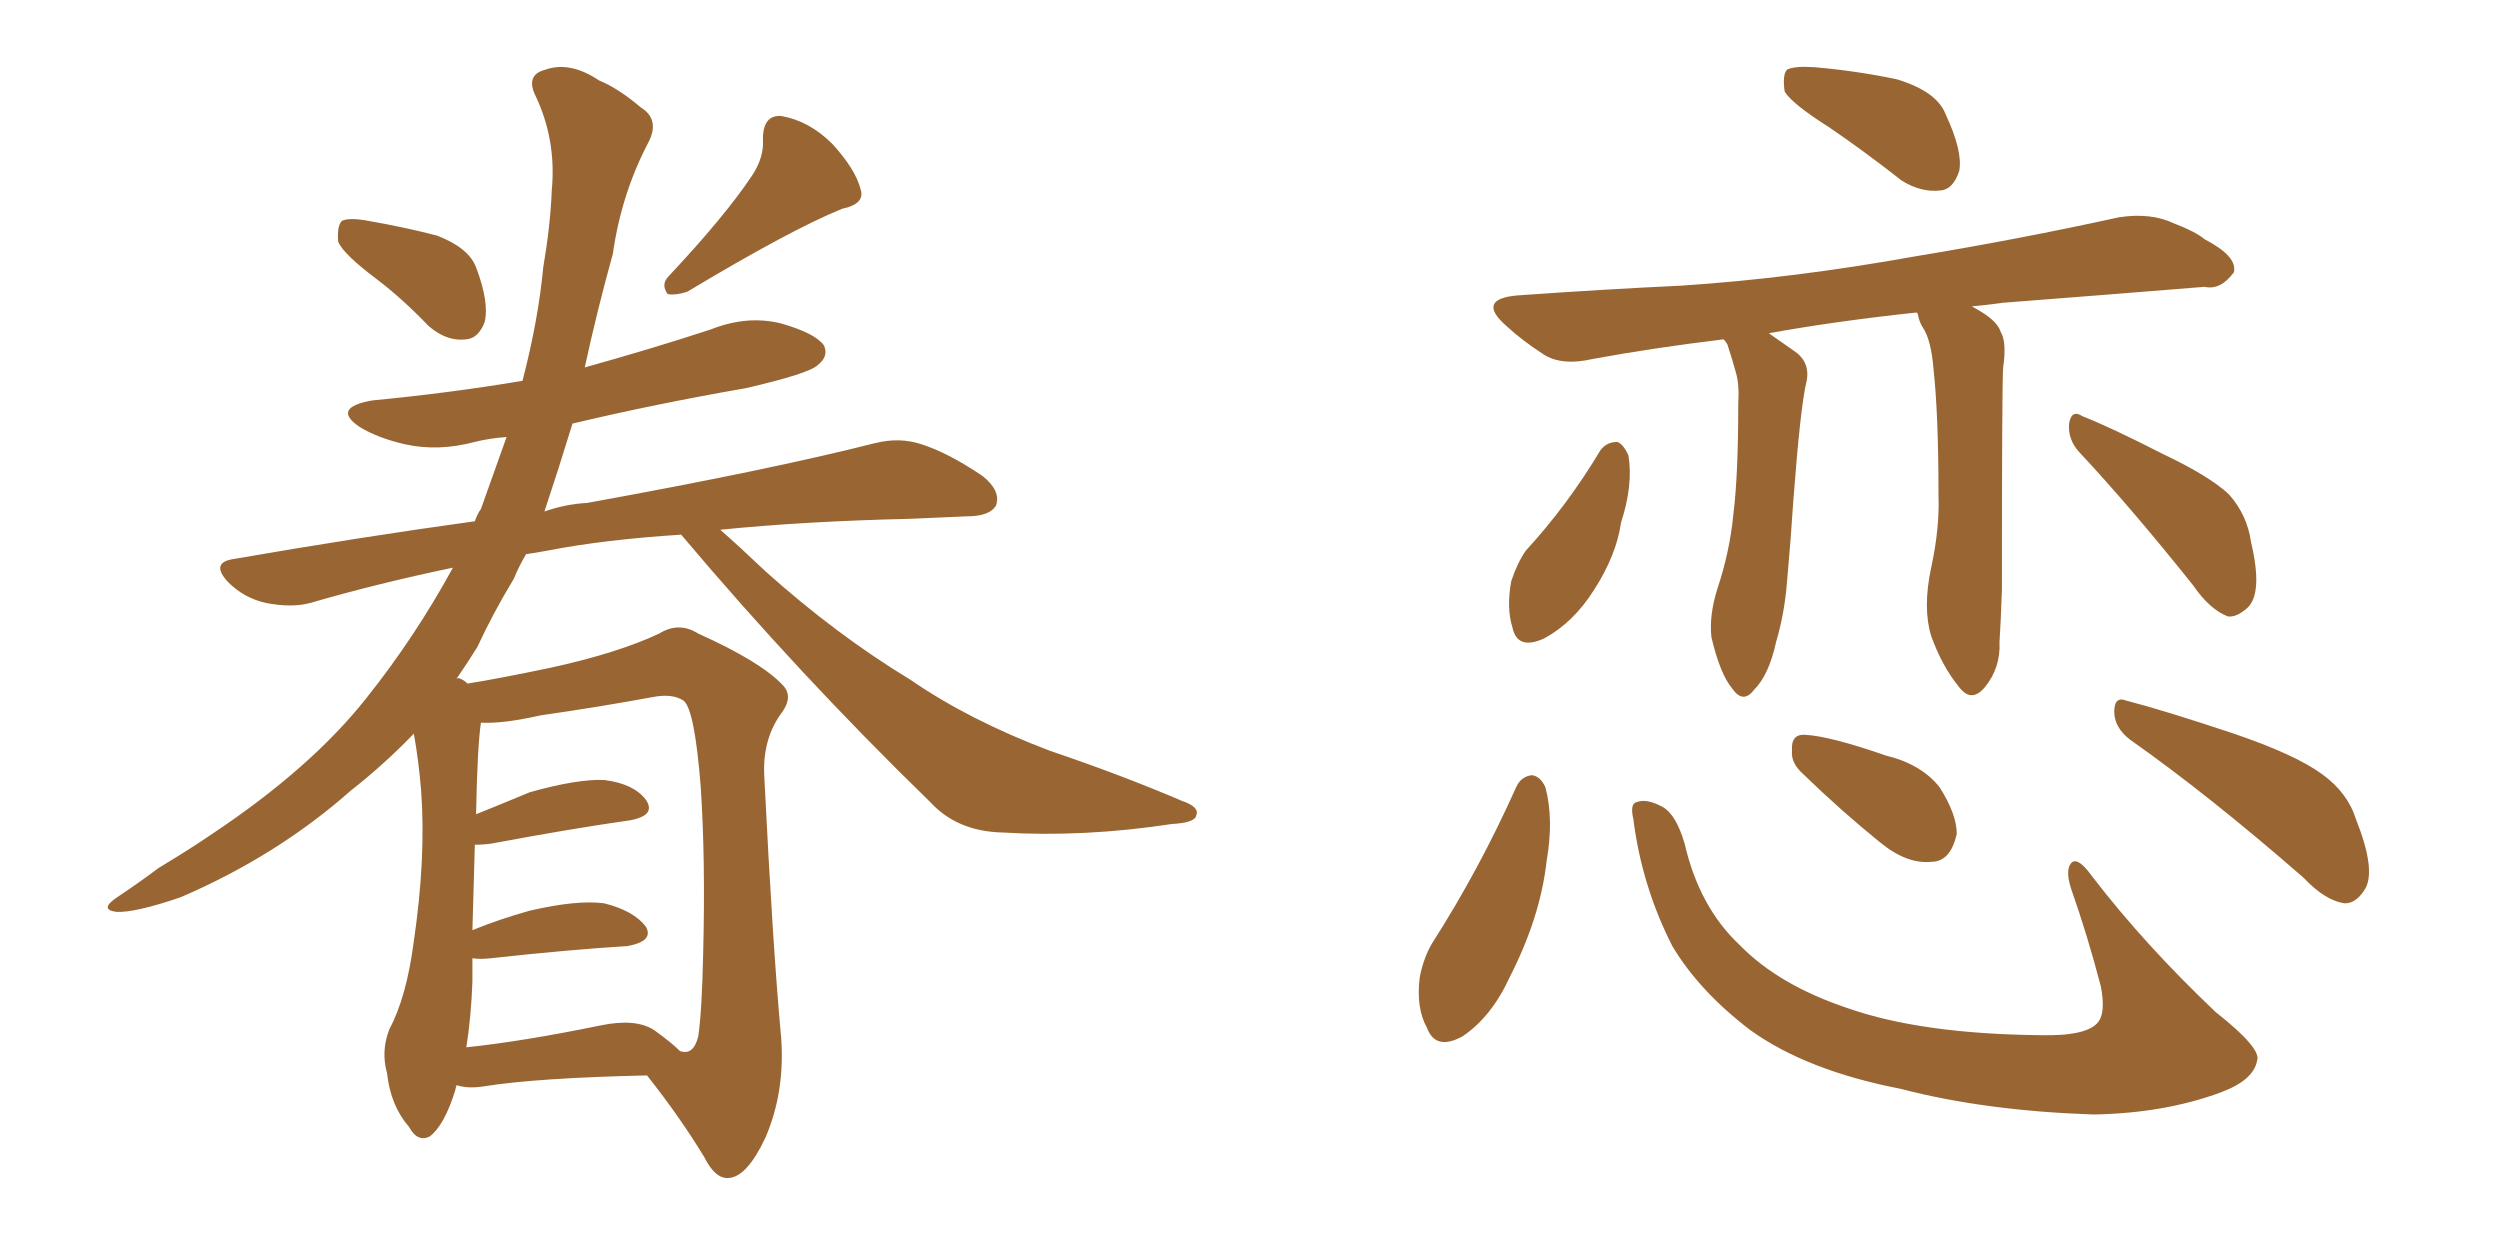 <svg xmlns="http://www.w3.org/2000/svg" xmlns:xlink="http://www.w3.org/1999/xlink" width="300" height="150"><path fill="#996633" padding="10" d="M45.26 33.54L45.26 33.54Q41.16 30.47 40.58 29.00L40.58 29.00Q40.43 27.10 41.02 26.51L41.02 26.51Q41.89 26.07 44.24 26.51L44.24 26.51Q48.49 27.25 52.44 28.27L52.44 28.27Q56.25 29.74 57.13 32.08L57.13 32.08Q58.74 36.33 58.15 38.67L58.15 38.67Q57.42 40.58 55.96 40.72L55.96 40.72Q53.61 41.02 51.42 39.11L51.42 39.11Q48.34 35.89 45.26 33.54ZM90.23 21.09L90.23 21.09Q91.70 18.90 91.55 16.70L91.55 16.70Q91.55 13.77 93.75 13.92L93.75 13.92Q97.12 14.50 99.90 17.29L99.90 17.29Q102.69 20.36 103.27 22.71L103.27 22.71Q103.86 24.46 101.07 25.05L101.07 25.05Q94.92 27.54 82.47 35.01L82.47 35.01Q81.15 35.45 80.13 35.30L80.13 35.30Q79.25 34.13 80.27 33.11L80.27 33.11Q87.01 25.93 90.23 21.09ZM54.79 130.22L54.79 130.22Q54.64 130.66 54.64 130.81L54.64 130.81Q53.32 135.06 51.56 136.38L51.56 136.38Q50.10 137.11 49.07 135.21L49.07 135.21Q46.88 132.71 46.44 128.76L46.44 128.76Q45.70 126.12 46.73 123.49L46.73 123.49Q48.78 119.68 49.66 112.94L49.66 112.94Q51.12 102.98 50.54 94.92L50.54 94.92Q50.24 91.26 49.66 88.04L49.66 88.04Q46.14 91.70 42.04 94.92L42.04 94.92Q33.25 102.69 21.68 107.67L21.68 107.67Q16.11 109.57 13.92 109.42L13.92 109.42Q11.87 109.13 14.06 107.67L14.06 107.67Q16.70 105.91 19.04 104.15L19.04 104.15Q22.71 101.95 25.49 100.05L25.49 100.05Q37.35 92.14 43.95 83.79L43.95 83.79Q49.80 76.46 54.35 68.12L54.35 68.12Q45.26 70.02 37.21 72.36L37.21 72.36Q35.01 72.95 31.93 72.36L31.93 72.36Q29.30 71.78 27.39 69.87L27.39 69.87Q25.20 67.53 27.98 67.09L27.98 67.09Q43.21 64.45 56.98 62.55L56.98 62.55Q57.28 61.67 57.71 61.08L57.71 61.08Q59.33 56.54 60.79 52.44L60.79 52.44Q58.74 52.59 56.98 53.03L56.98 53.03Q52.59 54.20 48.63 53.32L48.63 53.32Q45.41 52.59 43.21 51.27L43.21 51.27Q39.70 48.93 44.68 48.05L44.68 48.05Q53.91 47.17 62.70 45.70L62.70 45.70Q64.60 38.38 65.19 32.08L65.19 32.08Q66.06 26.95 66.21 22.85L66.21 22.85Q66.80 16.70 64.16 11.28L64.16 11.28Q63.13 8.94 65.48 8.35L65.48 8.35Q68.41 7.32 71.92 9.67L71.92 9.67Q74.12 10.55 76.90 12.89L76.90 12.89Q79.25 14.36 77.78 17.14L77.78 17.14Q74.56 23.29 73.54 30.47L73.54 30.47Q71.63 37.35 70.17 44.09L70.17 44.09Q78.08 41.89 85.25 39.55L85.25 39.55Q89.65 37.79 93.75 38.82L93.75 38.82Q97.85 39.99 98.88 41.46L98.88 41.46Q99.46 42.77 98.14 43.80L98.14 43.80Q97.12 44.82 89.50 46.58L89.50 46.58Q78.52 48.49 68.70 50.83L68.70 50.83Q67.09 56.10 65.33 61.38L65.33 61.38Q67.82 60.50 70.46 60.35L70.46 60.35Q92.29 56.40 105.03 53.17L105.03 53.17Q107.96 52.44 110.60 53.32L110.60 53.32Q113.82 54.35 117.92 57.13L117.92 57.13Q120.12 58.89 119.53 60.64L119.53 60.64Q118.80 61.96 116.02 61.96L116.02 61.96Q112.79 62.11 109.13 62.26L109.13 62.26Q96.53 62.55 86.43 63.57L86.43 63.57Q88.62 65.48 91.85 68.55L91.85 68.55Q100.34 76.17 109.28 81.59L109.28 81.59Q116.31 86.43 125.98 90.09L125.98 90.09Q134.62 93.02 141.80 96.09L141.80 96.09Q143.99 96.83 143.55 97.85L143.55 97.85Q143.41 98.73 140.63 98.88L140.63 98.88Q130.08 100.49 120.26 99.90L120.26 99.90Q114.84 99.76 111.62 96.24L111.62 96.24Q95.95 81.01 81.74 64.16L81.74 64.16Q72.51 64.75 65.77 66.06L65.77 66.06Q64.16 66.36 63.13 66.50L63.13 66.50Q62.26 67.97 61.67 69.43L61.67 69.43Q59.18 73.54 57.28 77.64L57.28 77.64Q56.10 79.54 54.79 81.45L54.79 81.45Q55.08 81.30 55.22 81.45L55.22 81.45Q55.66 81.59 56.10 82.03L56.10 82.03Q59.77 81.45 66.06 80.13L66.06 80.13Q74.12 78.37 79.10 76.03L79.10 76.03Q81.45 74.56 83.79 76.03L83.79 76.03Q91.26 79.39 93.90 82.18L93.90 82.18Q95.21 83.50 93.90 85.40L93.90 85.40Q91.55 88.48 91.70 92.87L91.70 92.87Q92.72 113.53 93.75 124.66L93.75 124.66Q94.19 131.10 91.85 136.52L91.85 136.52Q89.65 141.21 87.45 141.36L87.45 141.36Q85.84 141.50 84.52 138.87L84.52 138.87Q81.59 134.03 77.64 129.05L77.64 129.05Q64.31 129.35 58.01 130.37L58.01 130.37Q56.10 130.66 54.79 130.22ZM78.52 123.63L78.52 123.63L78.52 123.63Q80.57 125.10 81.59 126.12L81.59 126.12Q83.20 126.71 83.79 124.37L83.79 124.37Q84.23 121.44 84.38 114.40L84.38 114.40Q84.67 103.13 84.08 94.34L84.08 94.34Q83.35 85.11 82.03 84.08L82.03 84.08Q80.71 83.20 78.37 83.64L78.37 83.64Q72.07 84.81 64.89 85.84L64.89 85.84Q60.35 86.87 57.71 86.72L57.71 86.72Q57.28 89.65 57.13 97.71L57.13 97.71Q60.06 96.53 63.57 95.07L63.57 95.07Q69.29 93.46 72.51 93.60L72.51 93.60Q76.03 94.04 77.49 95.95L77.49 95.95Q78.81 97.85 75.59 98.44L75.59 98.44Q68.41 99.46 59.03 101.22L59.03 101.22Q58.01 101.37 56.98 101.37L56.98 101.37Q56.84 105.76 56.69 111.62L56.69 111.62Q59.91 110.30 63.57 109.28L63.57 109.28Q69.29 107.96 72.51 108.40L72.51 108.40Q76.03 109.28 77.49 111.18L77.49 111.18Q78.52 112.94 75.29 113.53L75.29 113.53Q68.26 113.96 58.89 114.99L58.89 114.99Q57.57 115.14 56.69 114.99L56.69 114.99Q56.69 116.31 56.69 117.77L56.69 117.77Q56.54 122.02 55.96 125.68L55.96 125.68Q62.84 124.95 72.07 123.05L72.07 123.05Q76.32 122.17 78.52 123.63ZM219.43 15.23L219.43 15.23Q215.04 12.45 214.16 10.99L214.16 10.99Q213.87 8.94 214.45 8.35L214.45 8.35Q215.33 7.91 217.68 8.06L217.68 8.06Q222.80 8.50 227.64 9.52L227.64 9.52Q232.47 10.99 233.50 13.77L233.50 13.77Q235.55 18.16 235.11 20.51L235.11 20.51Q234.38 22.71 232.91 22.85L232.91 22.85Q230.57 23.14 228.22 21.68L228.22 21.68Q223.54 18.02 219.43 15.23ZM229.98 37.50L229.98 37.50Q220.31 38.53 212.26 39.99L212.26 39.99Q213.72 41.02 215.19 42.04L215.19 42.04Q217.24 43.36 216.80 45.70L216.80 45.70Q216.06 48.63 215.19 60.21L215.19 60.21Q214.89 64.89 214.45 69.73L214.45 69.73Q214.16 73.54 213.13 77.05L213.13 77.05Q212.26 81.01 210.50 82.76L210.50 82.76Q209.18 84.52 207.86 82.62L207.86 82.62Q206.40 80.86 205.37 76.46L205.37 76.46Q205.08 73.83 206.10 70.61L206.10 70.61Q207.57 66.21 208.01 61.67L208.01 61.67Q208.59 56.98 208.59 48.49L208.59 48.49Q208.74 46.14 208.30 44.68L208.30 44.68Q207.86 43.07 207.28 41.31L207.28 41.31Q206.98 40.87 206.84 40.72L206.84 40.72Q198.34 41.75 191.16 43.07L191.16 43.07Q187.35 43.95 185.16 42.48L185.16 42.48Q182.67 40.87 180.76 39.11L180.76 39.11Q177.10 35.89 182.08 35.45L182.08 35.45Q192.33 34.72 201.71 34.28L201.71 34.28Q215.19 33.40 229.83 30.76L229.83 30.76Q242.29 28.71 254.30 26.07L254.30 26.07Q258.11 25.49 260.89 26.81L260.89 26.81Q263.53 27.83 264.55 28.71L264.55 28.71Q268.51 30.76 268.07 32.67L268.07 32.67Q266.46 34.86 264.55 34.42L264.55 34.42Q253.71 35.30 240.38 36.33L240.38 36.33Q238.33 36.62 236.57 36.77L236.57 36.77Q236.72 36.77 236.87 36.91L236.87 36.91Q239.65 38.38 240.09 39.84L240.09 39.84Q240.82 41.02 240.38 44.09L240.38 44.09Q240.23 45.70 240.23 70.75L240.23 70.75Q240.09 74.85 239.94 77.05L239.94 77.05Q240.09 80.13 238.18 82.47L238.18 82.47Q236.57 84.38 235.11 82.47L235.11 82.47Q233.06 79.98 231.74 76.32L231.74 76.32Q230.71 72.95 231.74 68.12L231.74 68.12Q232.76 63.43 232.62 59.47L232.62 59.47Q232.62 49.80 232.03 44.38L232.03 44.38Q231.74 40.72 230.71 39.26L230.71 39.26Q230.27 38.53 230.13 37.65L230.13 37.65Q229.98 37.50 229.98 37.50ZM192.04 54.05L192.04 54.05Q192.77 53.03 194.09 53.03L194.09 53.03Q194.82 53.32 195.41 54.64L195.41 54.64Q196.00 58.15 194.53 62.70L194.53 62.70Q193.95 66.65 191.31 70.75L191.31 70.75Q188.82 74.71 185.30 76.61L185.30 76.61Q182.08 78.08 181.49 75.29L181.49 75.29Q180.76 72.95 181.35 69.73L181.35 69.73Q182.08 67.53 183.11 66.06L183.11 66.06Q188.09 60.64 192.04 54.05ZM249.46 54.20L249.46 54.20Q248.14 52.73 248.29 50.83L248.29 50.83Q248.58 49.07 249.90 49.95L249.90 49.95Q253.27 51.27 259.57 54.49L259.57 54.49Q265.14 57.13 267.48 59.33L267.48 59.33Q269.68 61.82 270.12 65.04L270.12 65.04Q271.58 71.19 269.68 72.95L269.68 72.95Q268.36 74.12 267.33 73.97L267.33 73.97Q265.14 73.10 263.23 70.31L263.23 70.31Q255.76 60.94 249.46 54.20ZM181.93 94.48L181.93 94.48Q182.52 93.16 183.84 93.02L183.84 93.02Q184.86 93.16 185.45 94.48L185.45 94.48Q186.47 98.29 185.60 103.27L185.60 103.27Q184.86 110.01 181.20 117.19L181.20 117.19Q179.00 122.02 175.49 124.37L175.49 124.37Q172.27 126.12 171.24 123.34L171.24 123.34Q169.92 121.00 170.36 117.33L170.36 117.33Q170.80 114.99 171.83 113.23L171.83 113.23Q177.54 104.30 181.93 94.48ZM196.00 98.29L196.00 98.29Q195.56 96.39 196.44 96.24L196.44 96.24Q197.61 95.80 199.51 96.83L199.51 96.83Q201.12 97.71 202.15 101.22L202.15 101.22Q203.91 108.84 208.74 113.38L208.74 113.38Q213.43 118.21 221.78 121.00L221.78 121.00Q230.57 124.07 244.78 124.22L244.78 124.22Q250.49 124.37 251.81 122.61L251.81 122.61Q252.69 121.44 252.10 118.36L252.10 118.36Q250.49 112.21 248.58 106.79L248.58 106.79Q247.85 104.59 248.44 103.71L248.44 103.71Q249.17 102.54 251.07 105.18L251.07 105.18Q257.37 113.38 265.87 121.44L265.87 121.44Q271.44 125.83 270.85 127.29L270.85 127.29Q270.41 129.64 266.46 131.10L266.46 131.10Q259.72 133.59 251.22 133.74L251.22 133.74Q238.18 133.30 228.08 130.66L228.08 130.66Q216.80 128.47 210.06 123.63L210.06 123.63Q203.91 118.95 200.68 113.53L200.68 113.53Q197.02 106.35 196.00 98.29ZM216.36 92.87L216.36 92.87Q214.89 91.55 215.04 90.09L215.04 90.09Q214.89 88.04 216.65 88.18L216.65 88.18Q219.58 88.33 226.32 90.67L226.32 90.67Q230.57 91.70 232.76 94.48L232.76 94.48Q234.81 97.71 234.81 100.05L234.81 100.05Q234.08 103.42 231.74 103.42L231.74 103.42Q228.81 103.71 225.59 101.07L225.59 101.07Q220.90 97.27 216.36 92.87ZM255.62 88.77L255.62 88.77L255.62 88.77Q253.71 87.30 253.71 85.40L253.71 85.40Q253.71 83.50 255.18 84.08L255.18 84.08Q259.72 85.25 268.07 88.04L268.07 88.04Q275.39 90.53 278.61 92.87L278.61 92.87Q281.69 95.07 282.71 98.29L282.71 98.29Q285.21 104.59 283.74 106.79L283.74 106.79Q282.71 108.40 281.40 108.40L281.40 108.40Q279.05 108.11 276.42 105.32L276.42 105.32Q264.99 95.36 255.62 88.77Z"/></svg>